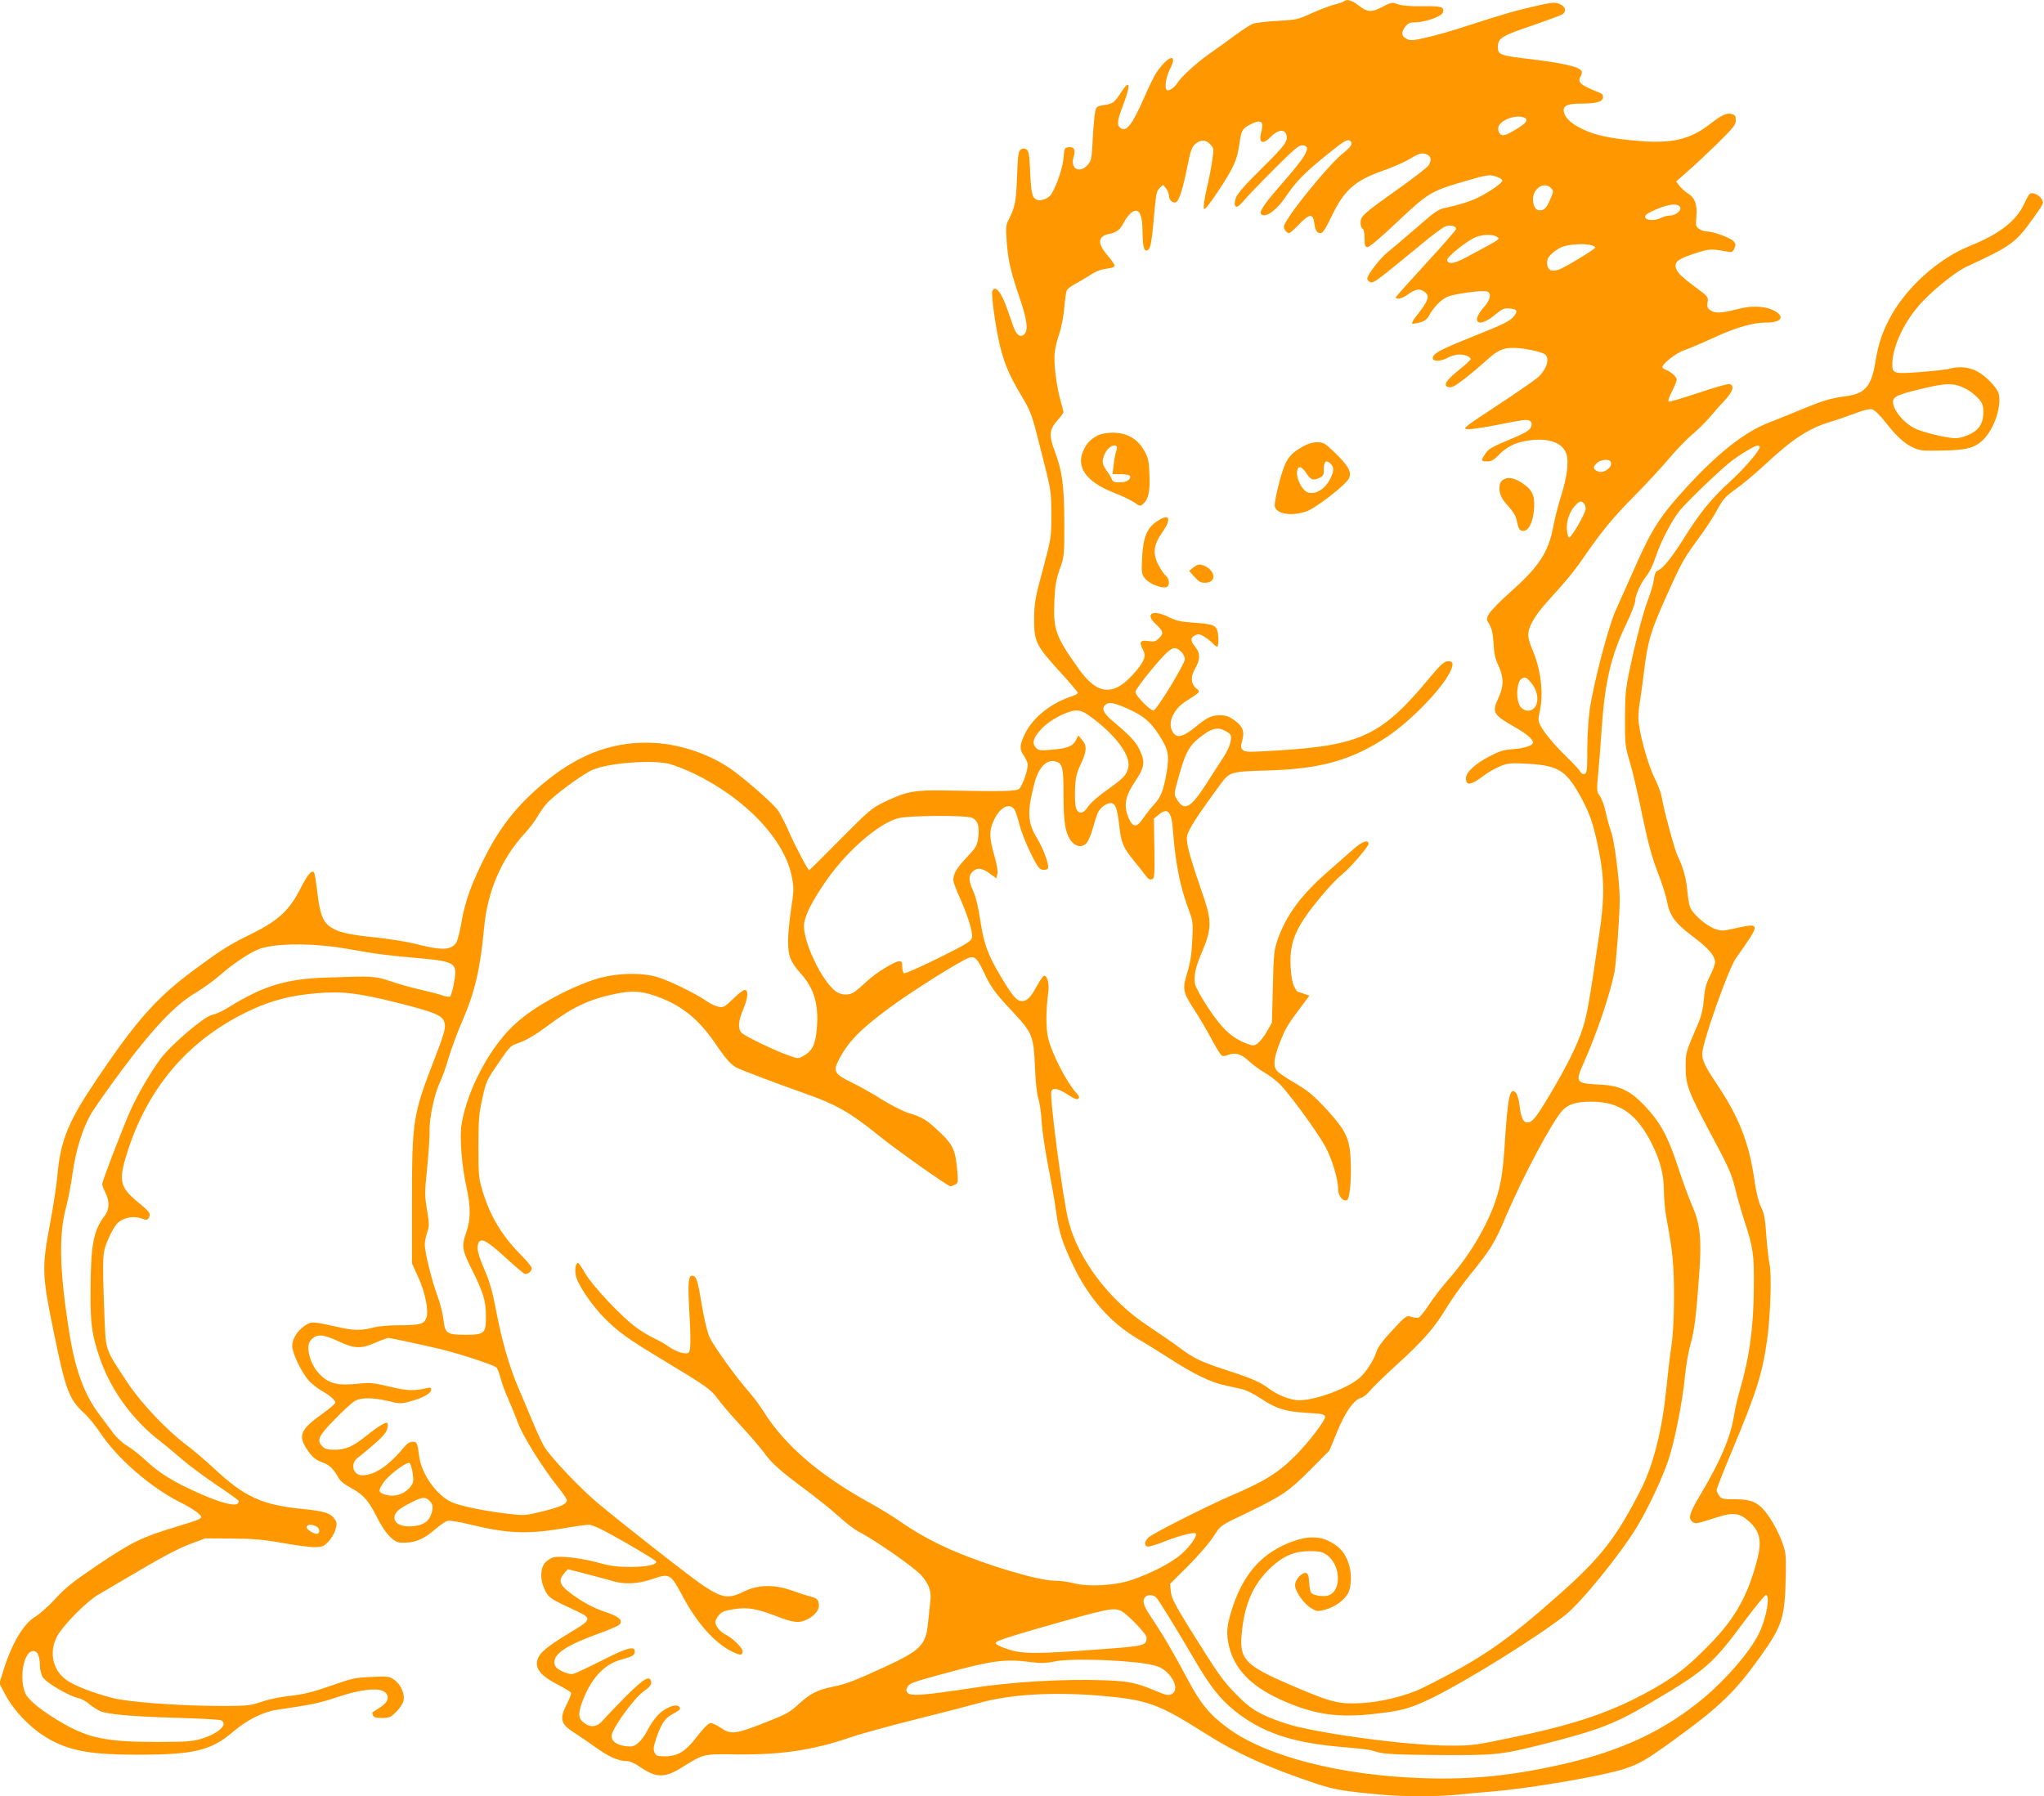 <?xml version="1.0" standalone="no"?>
<!DOCTYPE svg PUBLIC "-//W3C//DTD SVG 20010904//EN"
 "http://www.w3.org/TR/2001/REC-SVG-20010904/DTD/svg10.dtd">
<svg version="1.0" xmlns="http://www.w3.org/2000/svg"
 width="1280pt" height="1125pt" viewBox="0 0 1280 1125"
 preserveAspectRatio="xMidYMid meet">
<g transform="translate(0,1125) scale(0.1,-0.1)"
fill="#ff9800" stroke="none">
<path d="M8415 11241 c-6 -4 -32 -14 -60 -20 -27 -7 -90 -31 -140 -53 -85 -40
-96 -42 -215 -49 -69 -3 -138 -12 -155 -18 -16 -7 -68 -40 -115 -75 -47 -35
-116 -85 -154 -111 -84 -59 -180 -147 -203 -185 -17 -29 -56 -54 -67 -43 -15
15 -4 82 21 131 51 101 -9 87 -83 -19 -14 -21 -47 -87 -73 -147 -80 -184 -118
-234 -156 -202 -22 18 -18 46 14 130 54 141 50 182 -9 91 -41 -64 -50 -71
-107 -79 -44 -7 -48 -10 -55 -42 -4 -19 -11 -95 -15 -169 -6 -121 -8 -136 -30
-162 -50 -59 -113 -27 -90 47 14 45 3 66 -30 62 -27 -3 -28 -6 -33 -68 -5 -61
-44 -176 -77 -227 -19 -28 -69 -46 -93 -33 -27 14 -33 41 -39 179 -5 103 -9
126 -23 135 -13 8 -23 8 -35 0 -16 -10 -19 -34 -24 -170 -6 -159 -12 -191 -54
-273 -15 -28 -17 -50 -11 -130 8 -118 24 -188 81 -356 47 -138 56 -203 29
-229 -23 -23 -49 -5 -67 46 -8 24 -25 72 -38 108 -37 110 -78 160 -95 116 -8
-22 23 -243 50 -350 30 -115 56 -176 136 -311 57 -96 62 -110 121 -345 62
-243 62 -246 63 -390 0 -145 0 -146 -53 -345 -49 -181 -54 -211 -55 -310 -1
-142 11 -168 161 -332 62 -68 113 -128 113 -133 0 -4 -17 -14 -37 -21 -129
-41 -243 -131 -293 -232 -35 -70 -37 -99 -11 -136 11 -15 22 -38 26 -52 7 -27
-28 -134 -52 -159 -15 -16 -100 -18 -453 -11 -202 4 -252 -5 -390 -71 -80 -38
-97 -53 -277 -234 -105 -107 -193 -194 -196 -194 -8 0 -94 164 -133 255 -20
44 -47 97 -61 118 -26 38 -171 167 -273 244 -135 102 -326 170 -502 180 -239
13 -453 -60 -665 -229 -176 -140 -293 -282 -392 -477 -87 -171 -128 -284 -150
-410 -10 -61 -25 -121 -34 -135 -33 -49 -93 -50 -262 -6 -44 11 -143 27 -220
36 -187 20 -242 31 -294 61 -58 33 -77 81 -94 226 -7 64 -17 120 -21 124 -15
15 -41 -16 -85 -103 -67 -134 -140 -201 -304 -282 -144 -70 -194 -102 -382
-242 -219 -164 -346 -309 -586 -665 -181 -268 -229 -384 -249 -601 -5 -61 -26
-199 -46 -305 -53 -282 -52 -321 25 -694 71 -347 94 -409 184 -492 29 -26 75
-82 102 -123 107 -163 319 -347 505 -440 73 -36 130 -76 130 -91 0 -12 -25
-22 -168 -65 -202 -61 -267 -93 -473 -231 -159 -107 -208 -146 -270 -214 -42
-46 -99 -97 -127 -114 -73 -43 -146 -164 -198 -329 l-28 -89 32 -61 c63 -122
183 -240 303 -301 126 -64 255 -85 529 -85 356 0 462 26 600 144 83 72 187
124 271 137 215 31 269 42 376 78 149 51 265 63 302 34 34 -28 22 -66 -32 -99
-23 -15 -43 -28 -45 -29 -1 -1 0 -10 4 -19 5 -12 19 -16 56 -16 45 0 54 4 89
38 21 21 41 51 45 67 11 44 -15 105 -56 133 -33 23 -41 24 -145 19 -100 -4
-123 -9 -255 -56 -112 -39 -169 -53 -250 -62 -60 -6 -137 -22 -180 -37 -69
-24 -89 -26 -235 -27 -267 0 -594 23 -699 50 -122 31 -243 78 -293 115 -83 61
-106 170 -58 267 34 67 184 221 260 265 33 19 153 90 267 157 130 77 242 136
305 159 l98 37 165 -1 c132 -1 195 -6 314 -27 82 -15 174 -27 204 -27 48 0 58
4 87 33 18 18 39 52 45 75 11 36 11 45 -4 67 -25 38 -65 51 -201 64 -254 25
-363 75 -555 254 -52 49 -129 114 -170 145 -126 94 -286 263 -372 393 -145
220 -135 191 -145 444 -13 358 -12 368 26 457 19 45 45 88 62 102 37 31 97 42
144 25 31 -11 37 -11 45 1 17 27 11 37 -64 99 -121 99 -127 139 -60 341 133
397 387 686 759 861 134 63 253 94 415 108 165 14 264 2 510 -60 223 -56 276
-77 291 -116 13 -36 6 -64 -61 -238 -134 -345 -140 -385 -140 -883 l0 -395 39
-86 c44 -95 67 -213 51 -255 -14 -39 -40 -46 -162 -46 -69 0 -137 -6 -171 -15
-77 -20 -124 -19 -232 6 -147 33 -156 33 -195 7 -48 -33 -80 -83 -80 -128 0
-43 53 -156 100 -213 17 -20 53 -49 78 -64 56 -31 92 -62 92 -78 0 -6 -35 -37
-79 -68 -137 -98 -155 -136 -103 -218 36 -55 57 -73 106 -90 39 -14 68 -43 97
-97 10 -18 40 -42 78 -62 78 -42 110 -79 165 -189 48 -95 100 -150 144 -153
85 -4 142 18 220 86 30 25 63 48 75 51 12 3 77 -7 144 -24 234 -57 363 -62
598 -20 61 10 125 19 143 19 24 0 87 -30 228 -111 107 -61 194 -115 194 -120
0 -20 -60 -32 -160 -33 -84 0 -125 5 -205 27 -106 29 -235 44 -280 33 -15 -4
-38 -19 -51 -33 -32 -35 -33 -111 -1 -173 23 -47 33 -54 195 -129 97 -45 95
-56 -15 -122 -140 -84 -199 -128 -218 -163 -35 -64 -1 -115 114 -175 44 -23
83 -46 86 -52 4 -5 -7 -36 -24 -69 -50 -97 -42 -128 51 -186 24 -15 79 -53
124 -85 84 -61 146 -89 198 -89 20 0 52 -14 89 -40 97 -66 153 -66 258 1 135
84 134 84 326 81 286 -4 483 24 718 103 71 25 265 78 430 119 165 41 341 87
390 101 191 53 456 69 750 45 297 -25 367 -50 650 -229 207 -132 402 -220 706
-322 113 -37 168 -47 404 -69 138 -13 358 -13 478 -1 51 6 153 15 227 21 238
20 686 97 821 141 98 32 141 58 319 187 277 201 376 296 531 513 143 200 157
246 162 521 2 124 0 138 -26 208 -15 41 -49 107 -75 145 -63 93 -105 115 -219
115 -73 0 -83 2 -97 22 -9 12 -16 29 -16 37 0 7 39 107 86 220 163 389 199
501 229 712 22 149 31 423 16 484 -6 28 -15 107 -20 177 -7 104 -13 138 -34
180 -16 35 -30 93 -41 171 -32 225 -95 388 -230 590 -82 123 -96 153 -96 200
1 69 164 530 211 596 158 223 158 223 -13 185 -74 -16 -80 -16 -123 0 -57 22
-141 98 -153 139 -6 18 -13 64 -16 103 -6 70 -29 152 -60 212 -18 35 -90 302
-100 370 -4 24 -24 78 -45 120 -44 88 -101 299 -101 375 0 28 4 76 10 106 5
31 17 117 26 191 23 187 41 247 138 463 98 219 111 240 207 371 40 54 91 132
113 174 36 66 51 83 116 129 41 29 120 95 176 147 179 167 278 232 419 275 39
11 107 35 152 52 54 21 91 29 107 25 15 -4 48 -35 82 -79 71 -90 117 -133 174
-160 40 -19 60 -21 170 -19 156 2 207 14 259 58 74 64 128 214 107 299 -10 38
-83 113 -138 141 -50 25 -108 31 -168 15 -19 -6 -102 -15 -183 -21 -168 -13
-177 -10 -177 49 0 99 63 243 156 355 74 90 234 222 314 258 276 128 302 147
411 299 69 97 70 98 53 124 -17 26 -55 42 -73 31 -5 -4 -21 -31 -34 -60 -51
-111 -155 -191 -343 -267 -200 -80 -410 -272 -506 -464 -44 -85 -67 -157 -83
-257 -25 -156 -64 -203 -182 -219 -98 -13 -143 -26 -283 -84 -69 -29 -158 -64
-198 -80 -150 -56 -319 -188 -514 -400 -168 -182 -219 -260 -324 -495 -47
-107 -105 -235 -127 -285 -45 -100 -137 -451 -162 -620 -8 -56 -15 -169 -15
-249 0 -126 -2 -148 -16 -153 -10 -4 -20 1 -27 13 -5 10 -43 51 -82 89 -81 79
-144 154 -169 202 -14 27 -14 40 -5 80 27 116 9 272 -46 397 -14 31 -25 71
-25 89 0 52 43 125 127 217 111 122 162 183 228 280 105 152 180 243 311 375
71 72 167 175 213 230 46 55 112 123 146 152 34 28 84 77 111 109 27 32 70 81
97 109 49 54 59 88 30 99 -9 4 -95 -20 -195 -54 -98 -33 -183 -58 -188 -55 -6
4 3 30 20 63 16 31 30 65 30 74 0 18 -40 53 -71 63 -10 4 -19 11 -19 16 0 21
88 89 135 105 28 9 108 43 180 76 148 68 251 98 340 98 98 0 115 43 33 80 -52
23 -132 26 -208 6 -105 -27 -148 -30 -176 -11 -22 14 -25 22 -21 51 6 33 3 37
-66 88 -92 68 -123 98 -131 124 -13 40 10 59 110 92 97 33 110 33 211 14 28
-5 34 -3 44 20 10 22 9 29 -5 45 -20 22 -126 61 -166 61 -14 0 -36 7 -49 16
-22 15 -23 22 -18 78 7 73 -9 118 -52 144 -17 10 -40 31 -53 47 l-22 28 69 61
c39 33 123 112 188 175 102 101 117 119 117 148 0 27 -5 34 -26 39 -32 8 -62
-6 -133 -61 -126 -99 -241 -126 -459 -107 -169 15 -259 34 -337 71 -71 33
-112 69 -121 107 -10 39 16 54 95 55 105 0 145 10 149 37 3 16 -4 25 -25 33
-115 45 -137 64 -115 100 7 10 9 25 6 34 -11 27 -128 53 -356 79 -152 18 -168
25 -168 70 0 57 22 71 215 136 98 34 185 66 192 72 24 20 15 48 -20 63 -30 12
-45 11 -142 -11 -133 -30 -203 -50 -419 -120 -93 -31 -214 -66 -270 -78 -89
-21 -104 -22 -128 -9 -33 16 -35 41 -7 77 16 20 29 26 59 26 62 0 168 37 175
61 12 36 -8 42 -127 40 -75 -1 -127 3 -153 12 -38 14 -43 13 -94 -14 -71 -38
-98 -37 -152 6 -43 34 -76 43 -94 26z m1129 -727 c28 -11 17 -31 -31 -62 -77
-49 -100 -57 -118 -42 -9 8 -15 25 -13 39 5 46 107 86 162 65z m-1641 -38 c3
-8 1 -31 -4 -51 -20 -72 8 -85 61 -30 43 44 86 48 96 9 10 -40 -10 -66 -164
-218 -106 -105 -145 -151 -154 -179 -8 -28 -8 -41 0 -49 8 -8 21 1 49 33 20
24 105 113 189 197 116 117 157 152 176 152 66 0 36 -58 -125 -241 -108 -123
-144 -176 -130 -190 27 -27 97 23 156 111 60 90 120 151 248 254 111 90 133
104 150 96 25 -14 13 -38 -36 -76 -93 -71 -375 -420 -375 -464 0 -18 19 -40
33 -40 5 0 34 25 63 56 64 66 86 68 94 9 7 -50 16 -65 40 -65 14 0 31 27 68
104 80 167 148 227 331 290 56 20 129 52 160 71 60 37 80 41 112 25 23 -13 24
-38 3 -68 -8 -12 -92 -77 -186 -144 -224 -159 -238 -172 -238 -213 0 -18 6
-35 13 -38 7 -2 12 -23 12 -58 0 -43 3 -54 17 -57 11 -2 78 54 188 158 195
184 211 194 434 258 126 37 141 39 179 28 23 -6 43 -18 45 -26 2 -15 -75 -69
-153 -108 -50 -24 -123 -47 -196 -62 -52 -10 -68 -21 -195 -132 -77 -66 -154
-132 -172 -146 -48 -36 -134 -149 -130 -169 2 -10 12 -19 23 -21 21 -3 42 13
301 226 75 63 149 118 163 123 32 13 73 3 69 -16 -2 -8 -86 -104 -188 -215
-102 -111 -186 -205 -188 -211 -7 -18 42 -9 72 15 46 34 73 40 101 22 43 -28
34 -55 -49 -160 -16 -20 -26 -39 -23 -42 3 -3 24 0 47 6 30 8 46 20 58 42 27
50 72 98 111 117 39 20 227 46 254 35 29 -11 20 -53 -23 -101 -82 -94 -31
-129 68 -48 48 40 61 46 95 43 51 -4 56 -18 20 -57 -21 -23 -75 -49 -213 -104
-203 -81 -260 -108 -279 -131 -31 -38 26 -48 86 -16 21 11 53 20 71 20 35 0
72 -15 72 -29 0 -5 -31 -34 -70 -65 -78 -63 -100 -93 -79 -107 8 -5 23 -6 34
-2 24 7 126 87 207 160 75 69 108 85 177 84 64 0 175 -24 197 -41 30 -26 10
-92 -43 -142 -15 -14 -129 -93 -253 -175 -217 -143 -224 -148 -188 -151 20 -2
103 11 185 27 82 17 161 31 175 31 37 0 49 -19 33 -50 -10 -18 -45 -38 -136
-75 -102 -42 -128 -57 -146 -85 -30 -44 -29 -50 10 -50 25 0 42 9 68 36 51 54
106 82 184 94 127 20 217 -9 243 -80 18 -51 6 -146 -33 -269 -18 -58 -40 -143
-48 -189 -30 -160 -89 -252 -271 -412 -62 -55 -121 -116 -131 -134 -18 -33
-18 -34 2 -67 15 -25 22 -57 26 -119 3 -64 11 -98 31 -140 33 -71 34 -128 1
-198 -44 -94 -37 -107 103 -187 74 -42 112 -75 112 -97 0 -17 -59 -36 -126
-40 -57 -4 -85 -13 -144 -44 -93 -48 -150 -101 -150 -138 0 -50 32 -45 114 18
23 18 67 42 96 55 50 21 65 23 165 18 197 -10 247 -38 334 -190 65 -116 87
-178 121 -343 38 -188 39 -305 5 -534 -63 -431 -76 -503 -104 -591 -34 -106
-99 -236 -208 -419 -86 -144 -108 -170 -139 -170 -26 0 -40 31 -49 113 -4 31
-14 64 -22 73 -39 39 -51 -22 -72 -351 -7 -110 -18 -191 -36 -260 -44 -175
-168 -394 -315 -559 -39 -44 -93 -114 -121 -157 -28 -43 -58 -80 -67 -82 -10
-2 -30 1 -46 6 -27 9 -33 6 -116 -84 -60 -64 -92 -107 -100 -134 -16 -53 -64
-127 -106 -165 -76 -66 -275 -140 -378 -140 -54 0 -135 32 -191 74 -51 39
-108 64 -257 112 -168 55 -209 74 -303 144 -38 29 -126 89 -195 135 -243 160
-438 418 -499 658 -35 136 -120 780 -107 813 9 24 46 16 103 -22 40 -26 58
-33 66 -25 8 8 4 18 -15 38 -59 65 -152 247 -174 340 -15 66 -15 172 1 293 7
50 -8 104 -28 98 -6 -2 -25 -29 -42 -60 -41 -76 -63 -98 -96 -98 -33 0 -59 31
-140 168 -73 124 -98 192 -120 336 -12 81 -28 150 -44 184 -30 66 -31 96 -5
122 28 28 59 25 108 -11 l41 -30 7 27 c4 17 -3 59 -20 118 -31 110 -32 149 -6
210 37 88 102 124 134 74 7 -13 21 -56 31 -96 10 -40 41 -119 69 -175 43 -87
55 -102 77 -105 16 -2 29 3 32 11 8 20 -30 124 -69 187 -60 99 -63 164 -15
349 27 100 80 151 138 130 37 -14 43 -41 43 -203 0 -171 10 -239 44 -288 26
-39 68 -49 97 -22 11 10 29 49 40 88 11 39 25 84 31 99 13 34 53 67 83 67 30
0 42 -33 54 -141 12 -108 24 -137 92 -220 30 -37 63 -79 75 -95 14 -19 25 -26
38 -21 16 6 17 23 15 193 l-3 187 28 23 c55 48 82 24 90 -83 17 -226 45 -365
106 -528 20 -54 22 -71 16 -178 -4 -86 -13 -142 -32 -202 -31 -101 -28 -118
51 -239 29 -45 76 -124 104 -178 28 -53 57 -98 64 -101 7 -2 21 -1 32 4 49 19
85 10 133 -34 26 -24 69 -56 96 -72 28 -15 69 -46 93 -68 57 -52 241 -304 293
-399 42 -78 80 -205 80 -268 0 -40 29 -76 54 -67 19 7 30 128 24 256 -6 129
-30 179 -141 302 -93 102 -125 128 -232 190 -38 23 -78 50 -87 61 -27 30 -22
79 17 179 34 87 47 110 140 233 l45 60 -38 13 c-20 7 -38 13 -39 13 -1 0 -10
15 -19 32 -11 21 -19 67 -22 124 -6 117 17 199 85 301 59 88 182 233 235 274
51 41 168 176 168 194 0 29 -40 15 -93 -32 -30 -27 -102 -90 -160 -141 -167
-145 -260 -270 -315 -424 -24 -68 -26 -89 -31 -298 l-6 -225 -31 -55 c-17 -30
-43 -63 -57 -74 -25 -18 -28 -18 -70 -2 -92 35 -151 89 -236 216 -44 66 -83
135 -87 155 -10 54 2 108 48 214 53 125 55 186 11 316 -91 264 -115 350 -110
392 4 41 54 119 209 330 57 78 66 81 284 87 342 9 537 63 763 213 142 95 336
293 390 401 27 53 22 75 -16 70 -21 -2 -47 -27 -106 -98 -305 -368 -431 -428
-965 -461 -173 -10 -195 -10 -209 4 -14 13 -14 22 -4 59 16 57 4 89 -50 128
-31 22 -53 30 -85 30 -58 0 -78 -9 -159 -74 -77 -62 -113 -71 -139 -34 -38 54
-2 143 79 195 95 61 93 60 68 80 -36 29 -39 74 -9 125 33 57 33 98 1 136 -31
38 -32 59 -1 73 20 10 31 8 58 -9 19 -12 43 -30 53 -42 10 -11 22 -20 27 -20
11 0 10 87 -2 109 -14 27 -35 33 -145 41 -79 5 -111 13 -152 33 -103 53 -158
25 -84 -43 47 -44 50 -58 17 -89 -20 -19 -31 -22 -64 -16 -50 8 -60 -6 -37
-49 24 -44 15 -71 -42 -140 -133 -158 -236 -155 -355 11 -148 207 -164 250
-155 433 4 93 11 131 33 195 29 79 29 83 29 295 -1 232 -13 320 -61 447 -36
96 -33 132 16 188 22 25 40 49 40 53 0 4 -9 37 -19 74 -26 92 -44 241 -36 302
3 28 17 83 30 121 13 39 26 110 30 160 4 50 11 98 16 107 5 10 28 27 51 39 23
12 65 37 93 55 35 23 68 37 103 41 32 3 52 11 52 19 0 7 -20 36 -45 65 -66 77
-61 121 16 135 40 8 66 28 86 69 22 43 54 75 74 75 31 0 43 -40 44 -138 1 -99
13 -129 40 -102 9 10 18 56 25 135 20 223 21 226 42 247 l21 21 19 -23 c10
-12 18 -32 18 -45 0 -27 24 -49 44 -42 19 8 43 81 71 222 20 100 28 124 50
143 34 29 66 28 94 -2 23 -24 23 -27 12 -103 -6 -43 -22 -125 -36 -182 -13
-58 -20 -111 -16 -118 5 -10 32 24 89 109 99 150 118 193 133 294 13 89 18 98
68 124 43 23 67 25 74 6z m1811 -405 c16 -17 15 -22 -8 -74 -18 -42 -31 -58
-51 -63 -34 -8 -54 17 -55 69 0 69 73 113 114 68z m805 -115 c17 -20 -23 -56
-61 -56 -16 0 -43 -7 -59 -16 -38 -19 -93 -15 -97 7 -2 12 17 25 70 48 79 33
129 39 147 17z m-1144 -190 c20 -14 28 -9 -188 -125 -79 -43 -119 -49 -125
-20 -3 18 121 119 178 143 44 19 110 20 135 2z m593 -52 c12 -4 22 -10 22 -14
0 -9 -134 -92 -209 -130 -64 -32 -100 -13 -91 50 3 23 39 57 84 80 41 20 142
27 194 14z m2343 -899 c25 -13 60 -40 77 -60 27 -30 32 -44 32 -88 0 -81 -38
-126 -127 -153 -41 -12 -57 -12 -147 6 -55 12 -125 32 -153 46 -59 28 -117 90
-134 142 -17 53 3 66 171 106 162 39 204 39 281 1z m-1291 -364 c0 -23 -96
-135 -185 -216 -118 -108 -187 -192 -290 -356 -78 -125 -135 -194 -166 -204
-11 -4 -18 -21 -22 -54 -3 -27 -22 -91 -42 -142 -20 -52 -59 -195 -87 -319
-49 -221 -50 -228 -52 -400 -1 -169 0 -179 31 -285 18 -60 53 -211 78 -335 35
-167 59 -257 95 -350 27 -69 53 -152 59 -184 17 -92 50 -137 159 -219 100 -75
142 -123 142 -164 0 -13 -14 -52 -32 -86 -24 -48 -33 -81 -38 -148 -6 -62 -16
-105 -40 -160 -73 -169 -74 -171 -74 -259 0 -115 14 -153 159 -425 108 -200
127 -244 150 -335 14 -58 41 -152 60 -210 54 -166 60 -208 58 -405 -1 -253
-26 -440 -88 -653 -14 -48 -30 -118 -36 -157 -22 -137 -85 -286 -211 -497 -71
-119 -79 -151 -46 -172 18 -11 19 -11 164 35 89 28 130 21 186 -29 75 -68 85
-132 42 -278 -62 -216 -143 -350 -311 -517 -127 -127 -191 -175 -334 -257
-241 -136 -468 -216 -850 -296 -267 -56 -278 -58 -429 -57 -259 0 -841 80
-1017 138 -159 53 -218 87 -308 179 -87 88 -113 125 -291 410 -98 158 -118
197 -122 238 l-5 48 110 109 c60 60 131 141 157 180 54 82 38 71 226 161 210
102 252 130 385 264 l120 121 49 119 c52 126 105 200 152 212 13 4 37 23 53
43 16 21 91 93 166 162 165 149 239 234 312 356 30 50 97 145 150 210 129 159
154 200 224 366 110 257 290 594 354 663 37 39 87 54 179 54 181 0 288 -76
386 -275 48 -99 70 -186 70 -290 0 -44 7 -116 15 -160 40 -216 48 -294 48
-495 0 -140 -6 -240 -17 -315 -9 -60 -23 -179 -31 -262 -25 -252 -80 -474
-155 -623 -155 -307 -252 -432 -513 -664 -342 -303 -492 -406 -857 -587 -98
-49 -263 -90 -385 -96 -137 -7 -184 4 -395 93 -347 147 -374 176 -351 372 20
168 74 284 176 381 79 75 151 106 245 106 63 0 80 -4 109 -24 86 -61 94 -221
13 -252 -30 -12 -96 -3 -111 15 -5 6 -11 36 -13 66 -2 42 -7 56 -20 58 -26 5
-68 -42 -68 -76 0 -39 56 -119 102 -145 33 -20 40 -21 85 -9 61 16 121 59 145
103 22 42 24 130 3 188 -22 63 -51 98 -108 131 -68 39 -147 41 -241 6 -184
-66 -301 -192 -372 -397 -38 -113 -46 -164 -33 -233 30 -169 146 -287 374
-381 178 -74 320 -93 526 -71 187 20 239 34 384 105 215 106 657 381 826 515
100 78 347 383 450 553 69 114 161 309 197 419 39 116 88 364 103 519 6 66 22
157 34 201 26 90 37 180 56 446 16 222 6 312 -46 431 -20 45 -60 155 -89 244
-62 188 -109 274 -208 379 -89 93 -155 125 -277 131 -157 8 -159 11 -100 144
81 184 157 408 189 559 10 49 33 354 33 455 1 100 -32 363 -52 420 -12 33 -28
92 -36 130 -8 39 -25 83 -36 99 -21 28 -21 33 -10 150 6 66 16 188 21 270 20
295 58 458 154 658 31 64 56 129 56 145 0 35 38 118 73 159 15 18 39 67 53
110 35 105 104 237 156 300 47 56 235 237 308 296 55 45 159 108 177 108 7 0
13 -4 13 -9z m-935 -91 c21 -34 -45 -82 -84 -60 -26 13 -26 25 -1 50 21 21 74
27 85 10z m-167 -262 c7 -7 12 -22 12 -34 0 -28 -91 -185 -105 -181 -5 2 -11
27 -13 55 -3 54 20 114 58 152 23 23 32 24 48 8z m-2521 -930 c13 -12 23 -33
23 -46 0 -30 -178 -322 -197 -322 -21 0 -113 94 -113 116 0 11 48 77 107 147
116 137 134 148 180 105z m2196 -200 c33 -41 44 -101 25 -138 -26 -48 -90 -39
-108 16 -17 50 -8 134 16 151 24 17 32 14 67 -29z m-2522 -161 c93 -43 134
-78 187 -160 59 -91 66 -127 47 -239 -20 -112 -36 -152 -79 -198 -18 -19 -47
-56 -65 -82 -42 -63 -65 -63 -93 -2 -33 76 -23 136 40 229 60 89 65 122 28
200 -24 50 -61 89 -168 179 -61 50 -74 85 -40 106 24 14 54 7 143 -33z m-230
-54 c148 -111 239 -235 225 -306 -10 -50 -28 -70 -131 -143 -57 -40 -107 -84
-121 -106 -29 -46 -60 -50 -75 -10 -6 15 -9 67 -7 117 3 76 9 101 36 159 38
81 40 116 8 152 l-23 28 -16 -31 c-20 -38 -54 -51 -156 -59 -69 -6 -78 -4 -95
14 -25 29 -15 63 36 117 49 55 165 115 218 115 30 0 52 -10 101 -47z m846 -89
c22 -14 25 -21 20 -55 -3 -22 -22 -66 -44 -99 -21 -32 -71 -110 -112 -174 -97
-150 -136 -170 -183 -89 -17 28 -17 32 13 137 47 169 68 203 167 273 52 36 92
39 139 7z m-3493 -199 c32 -9 100 -35 150 -59 328 -158 575 -420 616 -655 12
-62 11 -86 -6 -194 -10 -67 -19 -158 -19 -202 0 -93 15 -130 80 -203 84 -93
113 -194 100 -345 -8 -97 -27 -138 -83 -170 -33 -19 -33 -19 -95 3 -95 34
-280 124 -296 144 -21 26 -17 73 13 144 30 71 34 122 10 122 -9 0 -42 -25 -73
-56 -50 -49 -60 -55 -88 -50 -18 2 -52 18 -75 34 -80 55 -257 140 -328 157
-110 27 -267 18 -387 -23 -166 -57 -354 -160 -470 -260 -164 -139 -317 -420
-353 -647 -13 -79 2 -258 31 -390 27 -119 27 -204 0 -279 -32 -89 -28 -115 33
-235 71 -142 89 -198 89 -292 1 -111 -8 -119 -130 -119 -115 0 -127 9 -136 97
-4 34 -20 99 -37 145 -36 97 -80 275 -80 323 0 18 7 52 15 76 14 39 14 53 -1
141 -15 91 -15 110 1 263 9 91 16 196 15 233 -2 81 32 236 64 301 13 26 38 95
55 154 17 58 56 163 86 232 78 179 112 323 136 579 21 235 109 439 259 601 26
28 59 72 74 98 15 26 42 64 59 84 46 52 222 182 287 211 100 44 375 65 484 37z
m1896 -338 c34 -17 44 -53 36 -121 -7 -53 -13 -63 -71 -125 -64 -67 -85 -103
-85 -143 0 -11 17 -59 39 -107 55 -123 85 -223 77 -255 -6 -23 -35 -40 -210
-127 -112 -56 -209 -98 -215 -95 -6 4 -11 23 -11 42 0 25 -4 34 -17 34 -29 0
-147 -72 -203 -125 -30 -28 -66 -59 -80 -68 -32 -22 -78 -21 -112 1 -91 60
-219 334 -202 432 11 58 47 129 124 244 127 190 329 371 459 410 62 19 434 22
471 3z m-3990 -808 c41 -6 122 -19 180 -30 58 -11 182 -26 275 -34 315 -28
313 -26 284 -181 -6 -32 -16 -62 -21 -66 -6 -3 -29 1 -52 9 -23 8 -81 23 -131
34 -49 11 -133 34 -185 52 -103 34 -108 35 -418 24 -244 -9 -387 -53 -602
-187 -35 -22 -81 -43 -101 -46 -48 -8 -260 -189 -325 -277 -65 -89 -146 -229
-189 -326 -52 -119 -175 -439 -175 -457 0 -8 9 -32 20 -54 27 -53 26 -105 -4
-144 -72 -95 -88 -183 -89 -476 -1 -209 8 -268 59 -419 69 -199 205 -386 379
-519 33 -26 94 -76 135 -112 41 -36 137 -107 212 -158 75 -50 139 -96 142
-101 3 -5 0 -14 -7 -19 -20 -17 -115 9 -244 67 -155 69 -246 125 -328 202 -38
36 -92 78 -118 93 -27 15 -66 51 -87 79 -22 29 -63 84 -91 122 -90 120 -147
274 -183 495 -63 393 -70 621 -22 800 14 52 32 149 41 215 19 136 60 271 111
362 18 33 109 162 200 285 197 263 333 406 459 480 44 26 112 75 150 108 84
74 183 140 245 165 88 34 284 40 480 14z m4060 -156 c44 -95 70 -131 187 -256
118 -126 126 -148 134 -337 4 -97 12 -172 21 -200 9 -25 18 -90 21 -145 3 -55
22 -181 41 -280 20 -99 43 -231 51 -294 17 -120 38 -185 104 -324 98 -206 233
-359 402 -460 52 -30 144 -87 204 -126 148 -96 256 -148 340 -166 39 -9 90
-20 114 -26 25 -5 78 -32 118 -59 95 -63 152 -81 288 -89 94 -5 110 -9 113
-24 4 -20 -98 -154 -182 -240 -109 -110 -195 -164 -403 -253 -150 -64 -494
-238 -520 -263 -26 -25 -30 -49 -8 -57 8 -3 55 10 103 30 93 37 189 62 200 52
12 -13 -33 -79 -88 -128 -60 -54 -190 -122 -315 -164 -104 -35 -268 -44 -361
-20 -34 9 -89 16 -121 16 -97 0 -413 93 -630 186 -125 53 -238 116 -344 190
-42 29 -123 79 -180 110 -315 173 -534 361 -667 573 -26 41 -68 97 -93 125
-76 85 -218 282 -245 340 -15 33 -34 112 -50 207 -25 153 -34 179 -60 179 -22
0 -27 -44 -19 -188 12 -210 11 -280 -2 -293 -16 -16 -82 5 -127 38 -17 13 -56
35 -86 49 -30 14 -82 45 -115 69 -88 63 -273 259 -319 338 -21 37 -42 67 -47
67 -16 0 -22 -52 -10 -90 17 -58 104 -184 179 -258 83 -84 152 -133 362 -259
271 -163 303 -186 344 -243 20 -28 85 -104 144 -168 60 -64 124 -140 145 -168
49 -69 101 -115 260 -233 73 -54 168 -131 210 -169 42 -39 100 -83 129 -98 94
-47 346 -223 387 -270 49 -56 65 -101 57 -162 -3 -26 -9 -86 -14 -133 -14
-143 -44 -174 -273 -280 -185 -85 -241 -107 -327 -124 -92 -19 -138 -42 -207
-105 -65 -59 -76 -65 -245 -131 -156 -60 -186 -63 -249 -19 -24 17 -53 30 -64
28 -12 -2 -45 -36 -81 -83 -72 -95 -121 -125 -203 -125 -47 0 -55 3 -64 24 -9
19 -7 37 10 87 28 84 54 126 92 147 58 32 65 39 52 53 -20 20 -88 -6 -131 -51
-21 -21 -50 -63 -65 -93 -14 -30 -41 -67 -59 -82 -27 -23 -39 -26 -75 -22 -59
6 -93 30 -93 65 0 42 138 234 201 279 37 26 49 41 47 57 -7 46 -41 28 -153
-83 -60 -60 -125 -128 -144 -150 -37 -46 -78 -54 -119 -25 -40 28 -44 57 -18
129 54 149 137 241 244 270 74 20 87 28 87 51 0 37 -44 26 -202 -54 -87 -44
-170 -83 -184 -86 -16 -3 -42 3 -70 17 -34 17 -45 28 -47 51 -7 56 74 111 270
182 67 24 129 50 136 58 27 27 -2 52 -90 81 -52 17 -114 47 -166 82 -117 78
-133 107 -89 159 l23 26 120 -31 c65 -17 144 -38 174 -47 66 -18 152 -13 235
16 110 38 114 35 194 -115 86 -160 196 -284 301 -337 57 -28 70 -28 70 1 0 21
-63 82 -109 105 -34 18 -61 52 -61 78 0 9 10 29 23 43 18 21 36 28 96 37 86
13 139 3 273 -48 102 -40 139 -42 193 -11 48 27 71 64 61 100 -5 21 -15 29
-49 37 -23 6 -76 23 -117 38 -112 39 -212 38 -301 -6 -96 -47 -133 -42 -249
33 -68 44 -478 364 -662 517 -105 87 -288 278 -335 350 -14 20 -49 95 -78 165
-29 70 -69 165 -89 211 -55 128 -102 291 -137 472 -24 126 -41 189 -75 268
-43 101 -50 134 -38 166 14 37 53 16 165 -86 61 -57 117 -104 125 -106 19 -5
44 16 44 35 0 8 -28 43 -61 76 -123 123 -197 245 -246 404 -25 82 -27 100 -27
278 0 160 3 206 22 294 27 122 25 118 110 243 54 80 72 100 101 109 63 21 114
50 207 119 151 113 254 161 415 195 104 22 163 19 257 -14 157 -55 267 -143
371 -296 65 -96 97 -132 134 -152 32 -16 252 -100 432 -163 188 -66 283 -120
454 -259 105 -86 437 -321 453 -321 5 0 18 5 30 11 18 10 19 17 13 82 -12 135
-26 166 -109 245 -83 79 -108 94 -199 122 -34 11 -109 49 -167 85 -58 37 -142
84 -188 106 -108 52 -117 70 -77 146 62 114 128 181 308 316 144 107 454 302
507 319 34 11 52 -7 90 -89z m-4040 -2314 c98 -46 142 -48 227 -10 39 17 77
31 85 31 14 0 191 -38 328 -70 113 -27 332 -99 348 -114 7 -7 20 -39 28 -72 9
-32 29 -88 46 -124 16 -36 43 -102 60 -148 31 -86 157 -287 257 -412 28 -35
51 -69 51 -75 0 -25 -39 -43 -149 -70 -112 -28 -118 -28 -220 -16 -145 17
-297 48 -351 72 -95 42 -191 177 -205 288 -11 86 -14 91 -41 91 -17 0 -35 -11
-52 -32 -97 -118 -186 -178 -264 -178 -58 0 -77 74 -27 110 11 8 56 45 99 82
56 48 80 77 85 99 4 17 4 33 1 37 -9 8 -60 -23 -131 -80 -83 -67 -130 -88
-198 -88 -44 0 -62 5 -77 20 -39 39 -27 65 78 172 53 55 110 107 127 115 39
21 113 20 207 -2 73 -18 80 -18 141 -1 76 21 127 49 127 72 0 13 -6 15 -27 10
-86 -19 -121 -17 -232 9 -98 24 -125 26 -185 20 -142 -16 -197 -3 -258 62 -56
59 -85 167 -55 205 36 45 75 45 177 -3z m464 -823 c7 -50 6 -61 -11 -84 -30
-41 -81 -64 -132 -59 -23 3 -49 11 -57 19 -12 12 -10 20 15 59 29 46 143 133
165 126 6 -2 15 -30 20 -61z m106 -176 c24 -24 25 -48 5 -96 -17 -42 -63 -64
-132 -64 -57 0 -93 21 -93 55 0 31 25 54 102 93 71 37 91 39 118 12z m-709
-160 c20 -11 25 -35 9 -45 -14 -9 -70 23 -70 40 0 17 32 20 61 5z m5261 -447
c21 -25 130 -203 232 -377 102 -176 165 -256 258 -331 168 -134 351 -197 643
-224 189 -17 197 -18 253 -35 41 -12 121 -16 380 -18 357 -2 386 1 637 63 362
91 466 131 691 264 347 205 385 238 591 515 65 87 124 159 131 160 30 1 3
-148 -44 -243 -56 -112 -202 -282 -342 -399 -240 -202 -508 -329 -862 -412
-333 -77 -583 -103 -900 -93 -515 17 -980 136 -1220 313 -116 85 -171 152
-256 312 -83 157 -155 280 -229 389 -46 69 -54 100 -33 121 17 17 53 15 70 -5z
m-219 -84 c40 -21 157 -143 157 -164 0 -52 -8 -54 -291 -75 -400 -30 -487 -30
-579 1 -48 16 -75 30 -75 39 0 11 72 35 255 88 455 130 484 136 533 111z
m-6783 -275 c6 -14 10 -44 10 -67 0 -23 8 -55 18 -72 21 -34 166 -119 222
-130 19 -4 50 -21 69 -38 19 -16 50 -36 68 -44 51 -21 202 -34 483 -42 140 -4
263 -11 273 -15 50 -23 -11 -82 -121 -116 -56 -17 -93 -20 -282 -20 -308 0
-422 23 -585 116 -132 77 -215 143 -236 188 -32 71 -22 201 19 249 22 25 51
21 62 -9z m6865 -45 c55 -5 119 -17 142 -25 89 -32 148 -148 89 -175 -19 -9
-35 -6 -87 16 -133 56 -175 65 -328 71 -251 10 -595 -10 -846 -50 -279 -43
-369 -50 -390 -30 -11 12 -12 20 -4 35 14 27 26 31 237 89 300 81 374 91 538
70 63 -8 93 -7 149 4 77 17 313 14 500 -5z"/>
<path d="M6875 8523 c-44 -23 -65 -44 -86 -85 -56 -109 9 -204 184 -273 50
-19 108 -47 129 -61 37 -26 39 -26 58 -9 32 29 43 80 38 184 -3 85 -7 103 -34
151 -42 73 -108 110 -198 110 -36 -1 -73 -7 -91 -17z m118 -69 c3 -3 2 -16 -3
-29 -5 -13 -12 -51 -16 -84 l-7 -61 51 0 c28 0 54 -5 58 -11 9 -15 -16 -37
-46 -39 -46 -4 -61 0 -67 18 -4 9 -16 31 -28 47 -31 43 -36 60 -23 97 15 48
60 83 81 62z"/>
<path d="M8160 8454 c-59 -33 -88 -61 -109 -104 -27 -54 -74 -245 -68 -272 12
-47 98 -62 193 -33 57 17 253 168 272 210 18 38 -5 79 -88 159 -63 61 -71 66
-112 66 -28 0 -59 -9 -88 -26z m174 -110 c21 -21 20 -47 -4 -93 -34 -68 -98
-104 -145 -83 -32 15 -67 85 -63 125 4 42 26 41 56 -3 31 -46 41 -51 80 -35
28 12 32 19 32 53 0 54 15 66 44 36z"/>
<path d="M9413 8245 c-17 -11 -23 -26 -23 -51 0 -43 12 -67 61 -121 21 -23 41
-54 44 -70 14 -67 20 -78 45 -78 34 0 62 59 67 144 5 78 -13 115 -74 155 -51
34 -92 41 -120 21z"/>
<path d="M7255 7991 c-71 -43 -96 -100 -103 -236 -4 -97 -4 -101 21 -131 28
-32 103 -61 132 -51 22 9 19 51 -6 73 -12 10 -32 41 -46 68 -36 71 -29 125 27
204 57 82 45 117 -25 73z"/>
<path d="M7473 7696 l-26 -22 33 -37 c25 -29 40 -37 65 -37 83 0 65 90 -23
113 -15 3 -31 -2 -49 -17z"/>
</g>
</svg>
